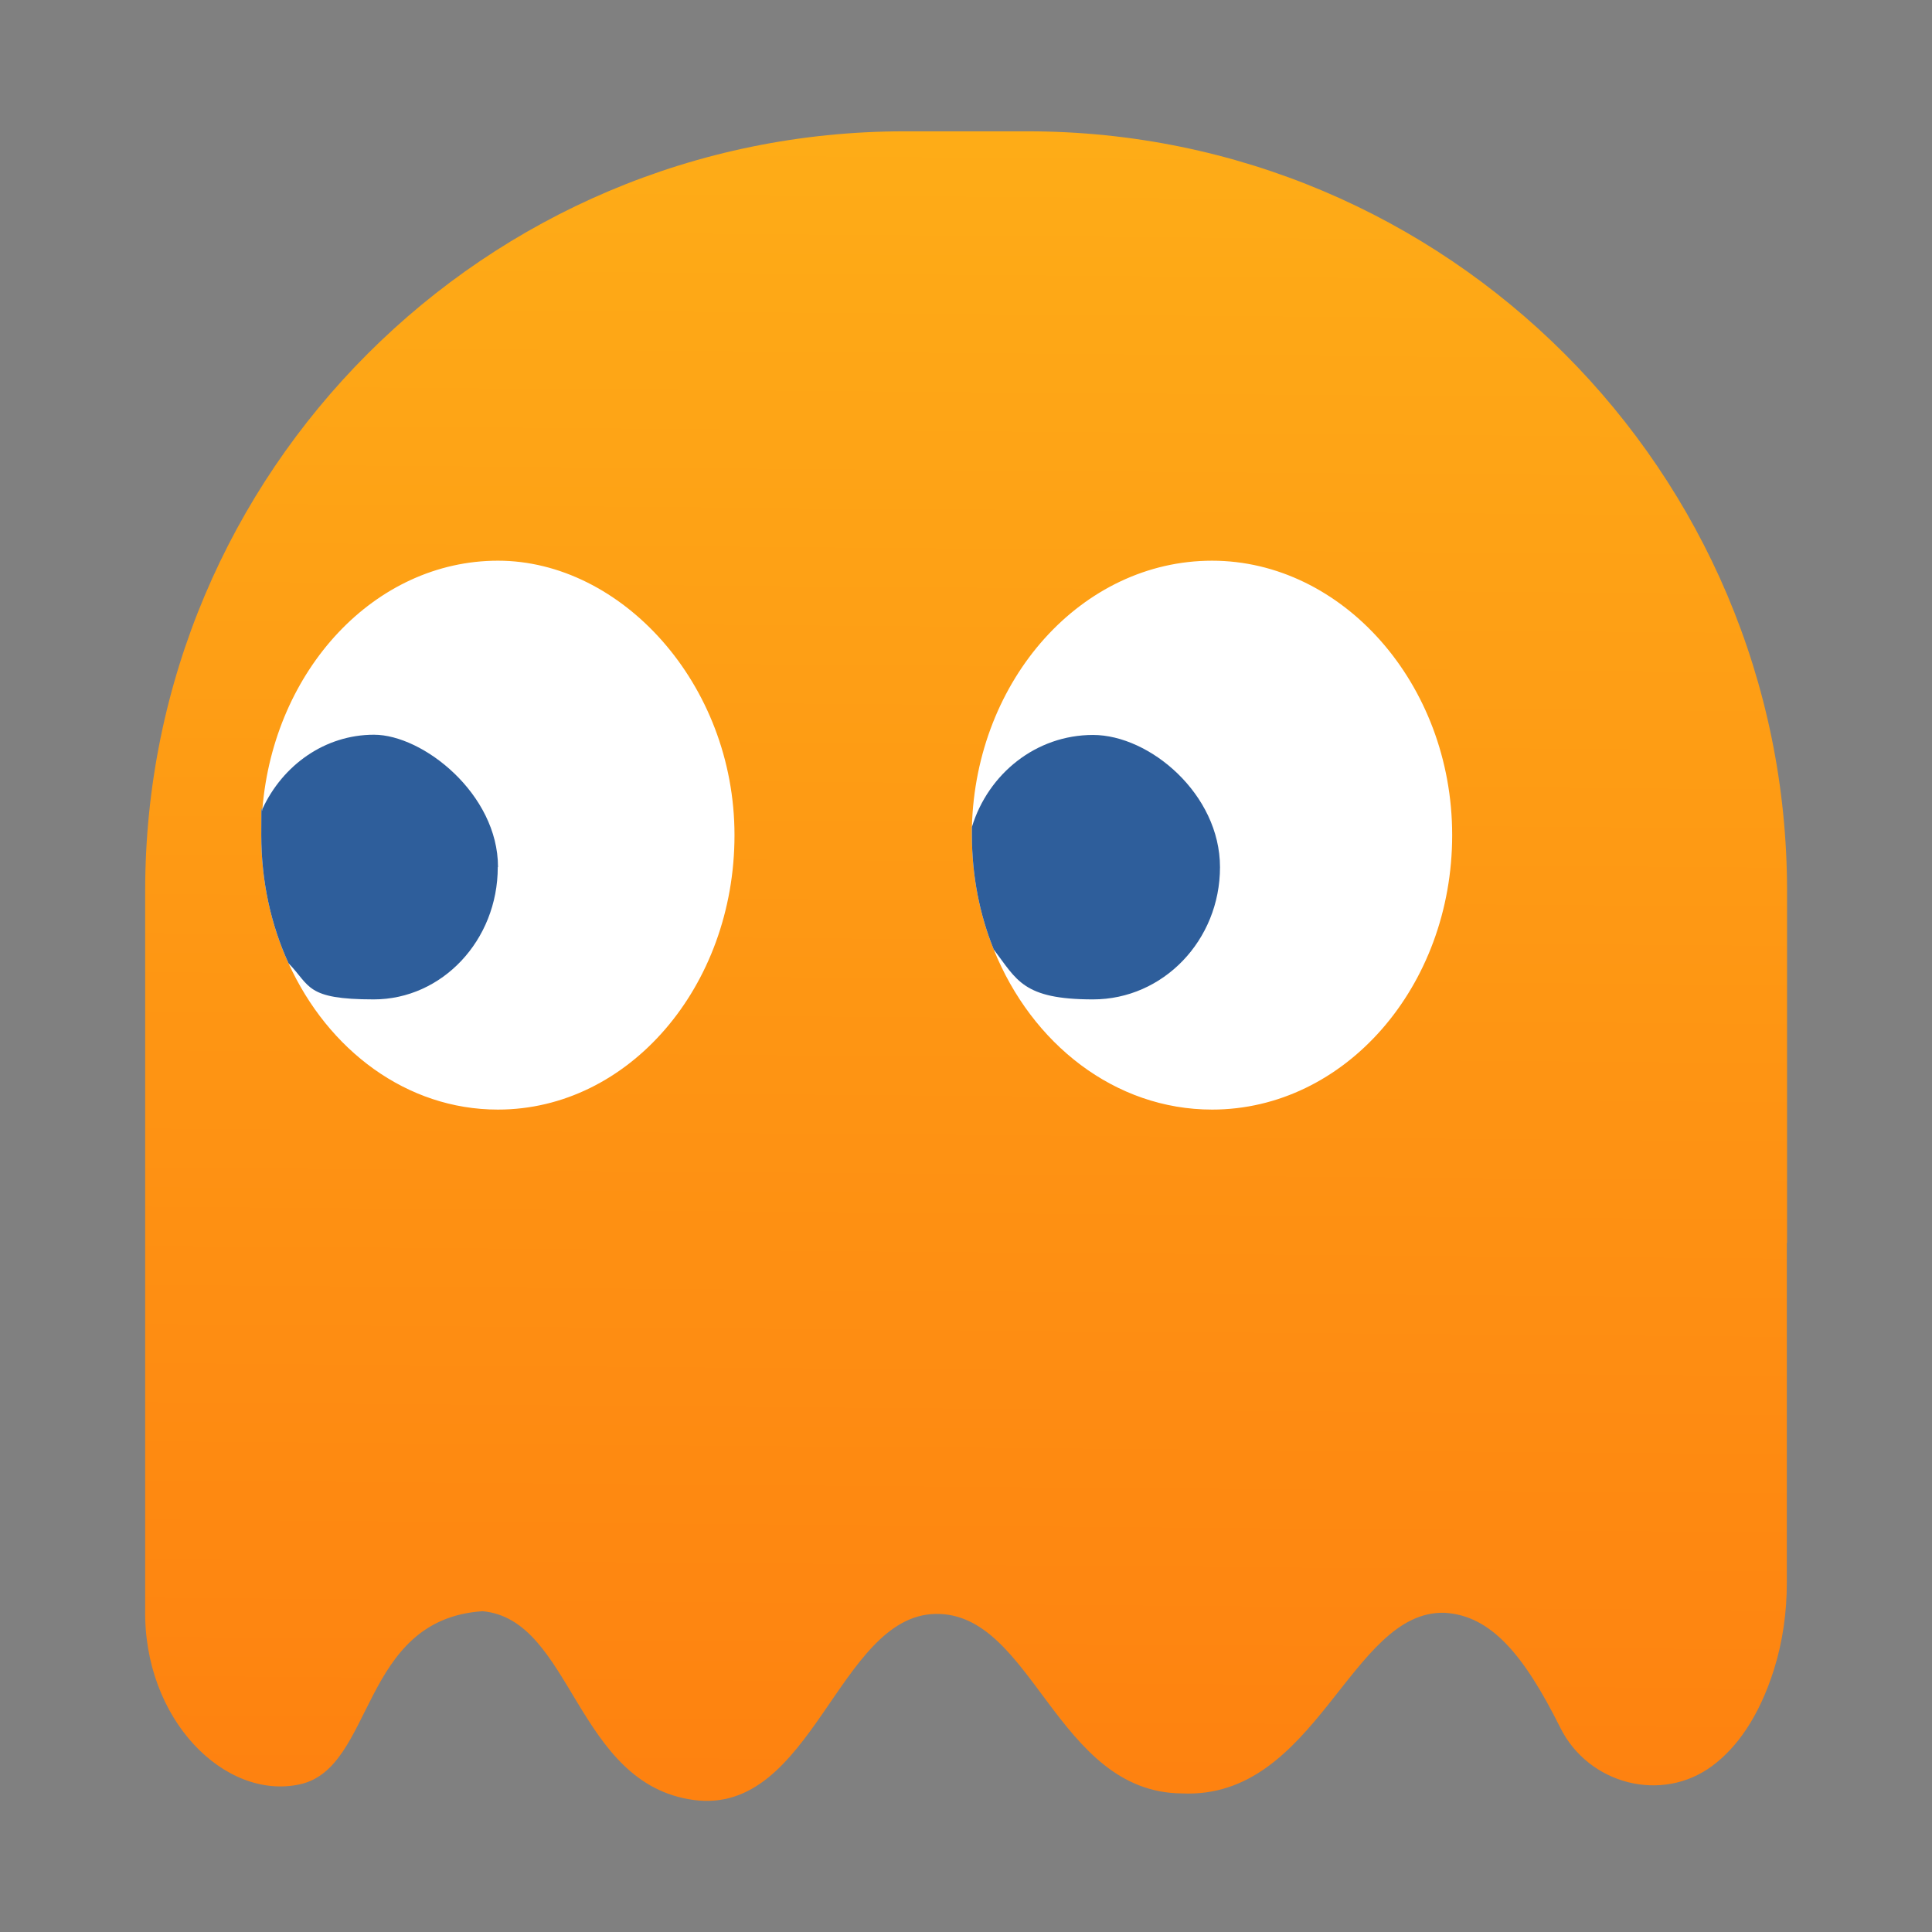 <?xml version="1.0" encoding="UTF-8"?>
<svg id="Layer_1" xmlns="http://www.w3.org/2000/svg" version="1.1" xmlns:xlink="http://www.w3.org/1999/xlink" viewBox="0 0 850.4 850.4">
  <rect x="0" y="0" width="850.4" height="850.4" fill="#808080" stroke="none"/>
  <!-- Generator: Adobe Illustrator 29.7.1, SVG Export Plug-In . SVG Version: 2.1.1 Build 8)  -->
  <defs>
    <style>
      .st0 {
        fill: #fff;
        stroke: #231f20;
        stroke-miterlimit: 10;
      }

      .st1 {
        fill: #2e5e9b;
      }

      .st2 {
        fill: url(#linear-gradient);
      }
    </style>
    <linearGradient id="linear-gradient" x1="423.3" y1="783.5" x2="429" y2="60.8" gradientUnits="userSpaceOnUse">
      <stop offset="0" stop-color="#FE8210"/>
      <stop offset="1" stop-color="#FEAC17"/>
    </linearGradient>
  </defs>
  <ellipse class="st0" cx="223.3" cy="376.3" rx="118.4" ry="150.5"/>
  <ellipse class="st0" cx="533.5" cy="376.3" rx="118.4" ry="150.5"/>
  <g>
    <path class="st2" d="M786.6,547.1v-155c0-184.6-149.7-334.3-334.3-334.3h-54.1c-184.6,0-334.3,149.7-334.3,334.3v316c-.9,48.8,35.1,84.5,68.1,77.3,33-7.2,26.4-72.6,80.4-76.2,39.6,3.6,40.8,76.1,93,83.1,52.2,6.9,63.5-81,106.3-81.9,42.9-.9,53.1,78.6,108.5,79,59.4,2.8,74.1-80.8,115.7-79.5,20.2,1.2,34.7,18.1,50.9,50.6,12.4,24.9,44.7,33.4,67,16.7,10.7-8,20.4-21.4,27-42.2,3.9-12.4,5.7-25.4,5.7-38.3v-149.6ZM219.1,488.4c-40,0-74.7-26.1-92.1-64.4-7.7-16.8-12-36-12-56.4s.2-7.7.5-11.5c5-61.3,49.5-109.3,103.7-109.3s104.1,54.1,104.1,120.8-46.6,120.8-104.1,120.8ZM533.5,488.4c-42.7,0-79.4-28.9-96.1-70.5-6.2-15.3-9.6-32.4-9.6-50.3s0-2.4,0-3.6c1.7-65,48.4-117.2,105.7-117.2s105.7,54.1,105.7,120.8-47.3,120.8-105.7,120.8Z"/>
    <g>
      <path class="st1" d="M219.1,381.7c0,32.2-24.5,58.2-54.6,58.2s-27.8-6-37.5-15.9c-7.7-16.8-12-36-12-56.4s.2-7.7.5-11.5c8.9-19.3,27.5-32.7,49.1-32.7s54.6,26.1,54.6,58.2Z"/>
      <path class="st1" d="M537,381.7c0,32.2-25,58.2-55.9,58.2s-33.5-8.6-43.7-22c-6.2-15.3-9.6-32.4-9.6-50.3s0-2.4,0-3.6c7.2-23.5,28.3-40.5,53.3-40.5s55.9,26.1,55.9,58.2Z"/>
    </g>
  </g>
</svg>